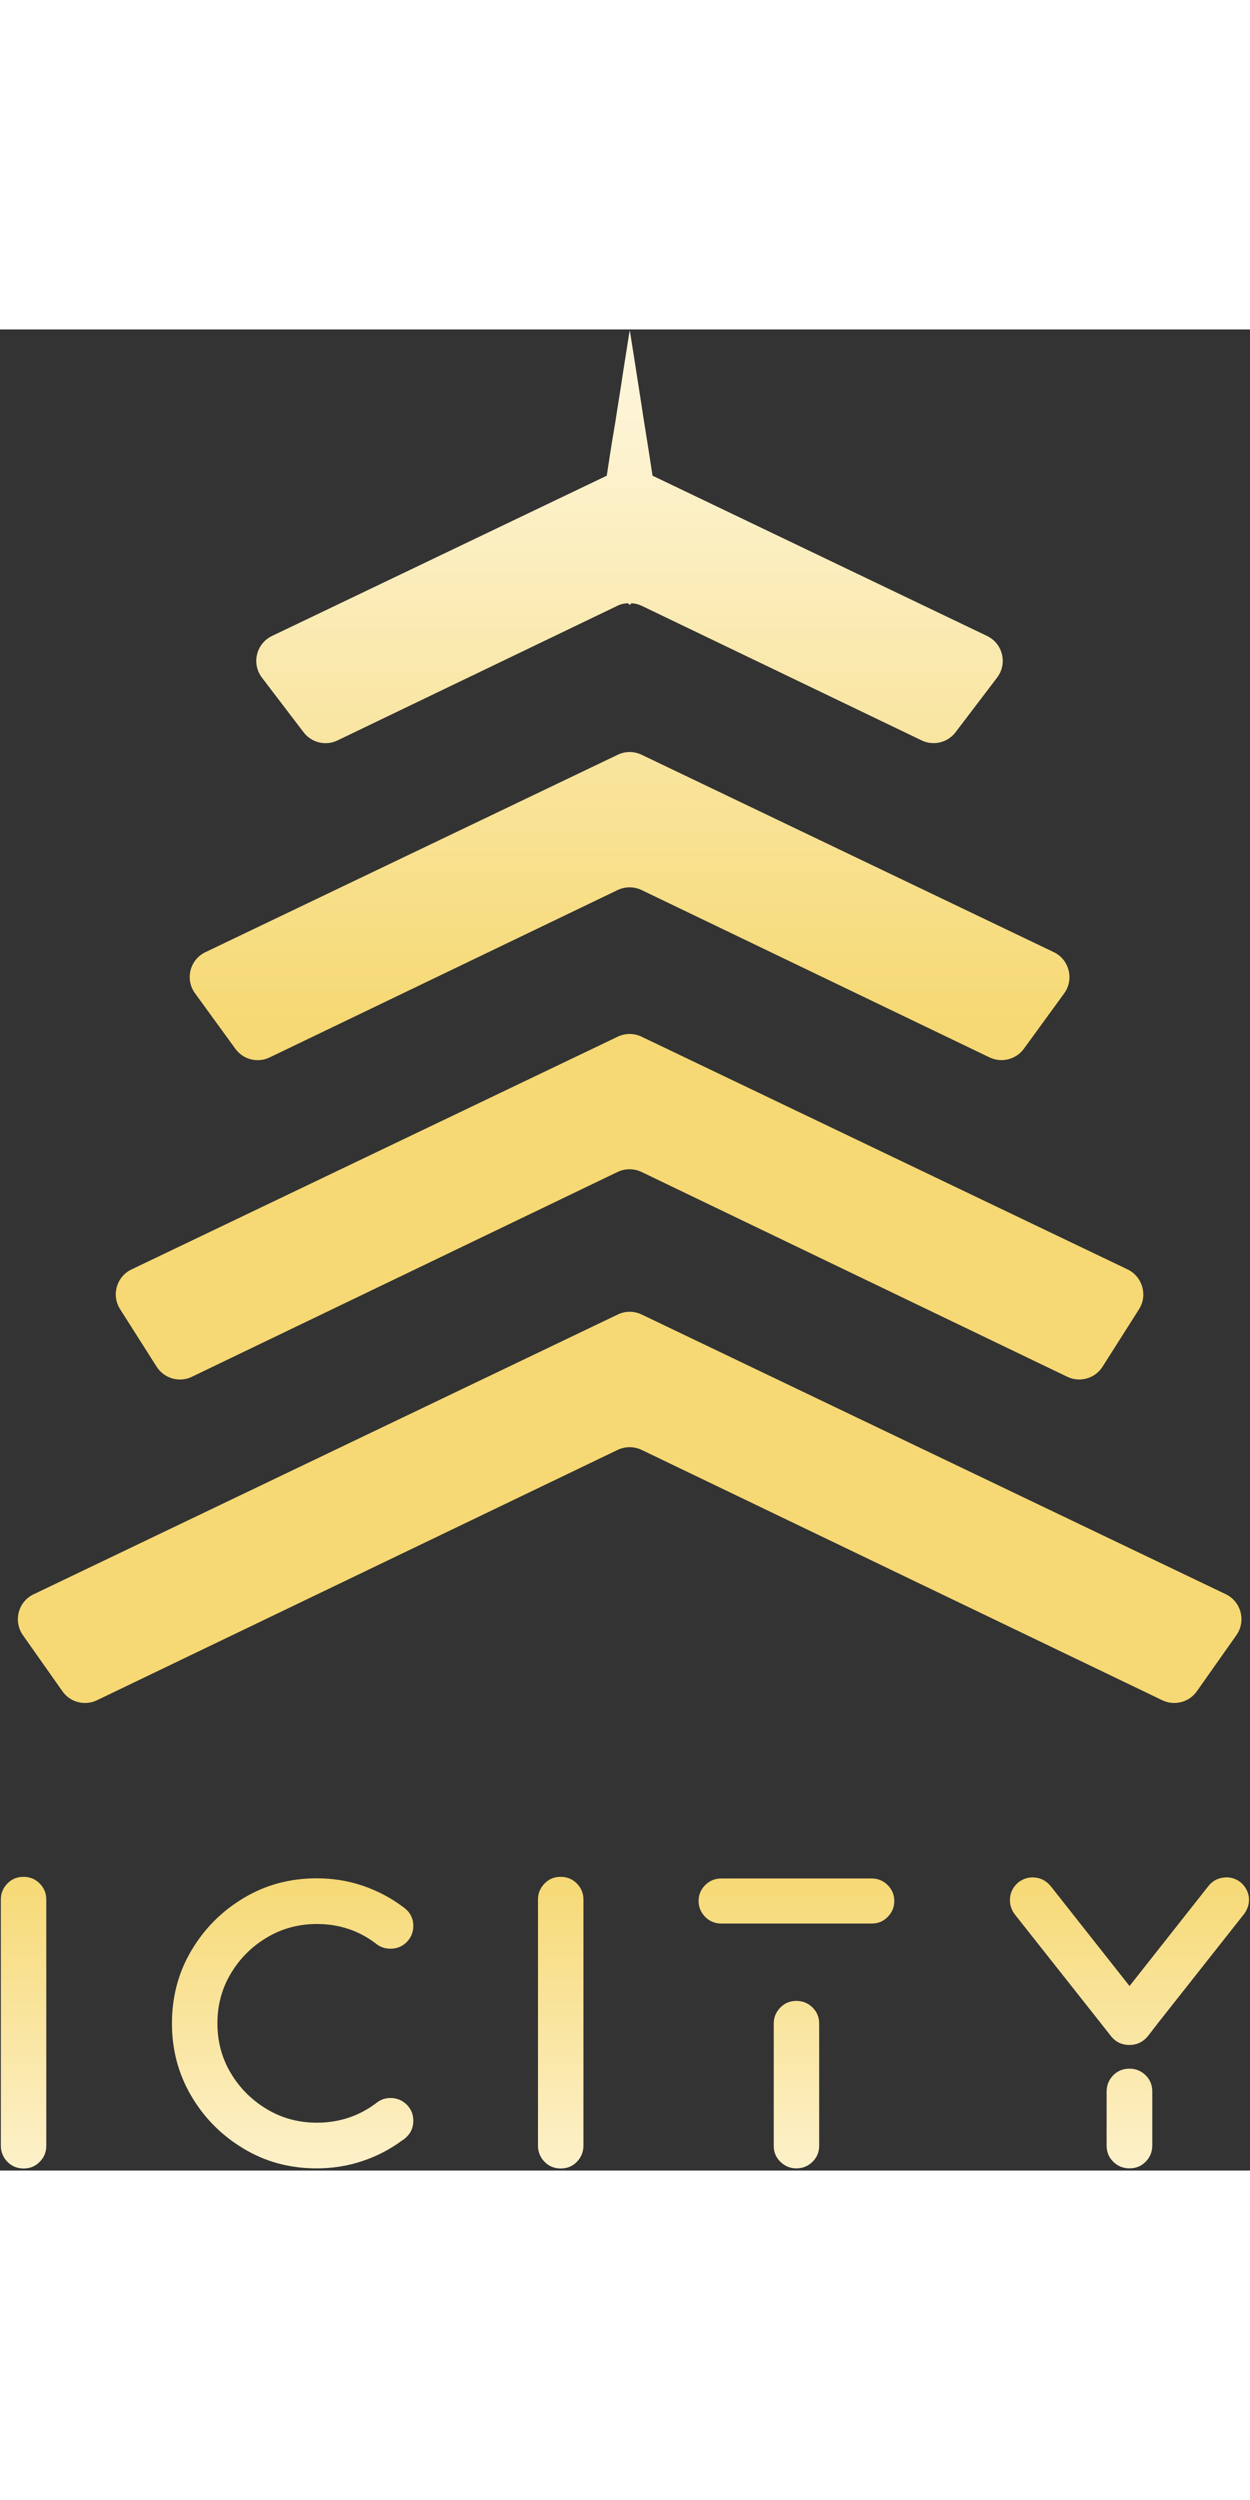<svg width="250" height="500" viewBox="0 0 461 679" fill="none" xmlns="http://www.w3.org/2000/svg">
<rect x="0" y="0" width="461" height="679" fill="#333333" stroke="none"/>
<path fill-rule="evenodd" clip-rule="evenodd" d="M14.63 675.8C13.02 677.46 11.04 678.24 8.69 678.24C6.34 678.24 4.36 677.41 2.75 675.8C1.14 674.14 0.31 672.16 0.31 669.82V579.01C0.31 576.71 1.14 574.78 2.75 573.12C4.36 571.46 6.34 570.68 8.69 570.68C11.04 570.68 13.02 571.51 14.63 573.12C16.24 574.78 17.07 576.71 17.07 579.01V669.82C17.07 672.17 16.28 674.15 14.63 675.8ZM144.01 652.24C146.36 652.24 148.34 653.07 149.99 654.68C151.65 656.34 152.43 658.32 152.43 660.66C152.43 663.15 151.51 665.22 149.67 666.87C149.26 667.28 148.84 667.61 148.38 667.84C143.96 671.11 139.08 673.69 133.7 675.48C128.36 677.28 122.7 678.2 116.81 678.2C106.96 678.2 97.98 675.81 89.93 670.97C81.83 666.14 75.39 659.69 70.6 651.59C65.81 643.49 63.42 634.56 63.42 624.71C63.42 614.86 65.81 605.88 70.6 597.83C75.39 589.73 81.83 583.29 89.93 578.45C98.03 573.62 106.96 571.22 116.81 571.22C122.79 571.22 128.45 572.14 133.84 573.98C139.23 575.82 144.15 578.4 148.61 581.76C151.14 583.51 152.43 585.86 152.43 588.76C152.43 591.11 151.6 593.09 149.99 594.74C148.33 596.4 146.35 597.18 144.01 597.18C141.94 597.18 140.1 596.54 138.58 595.25C132.27 590.46 125 588.07 116.86 588.07C110.14 588.07 104.02 589.73 98.45 593.04C92.88 596.35 88.46 600.77 85.15 606.3C81.84 611.82 80.18 617.94 80.18 624.71C80.18 631.48 81.84 637.6 85.15 643.12C88.46 648.64 92.88 653.06 98.45 656.38C103.97 659.69 110.14 661.35 116.86 661.35C125.1 661.35 132.46 658.91 138.86 654.03C140.37 652.84 142.08 652.24 144.01 652.24ZM206.79 678.24C209.14 678.24 211.12 677.46 212.73 675.8C214.34 674.14 215.17 672.16 215.17 669.82V579.01C215.17 576.71 214.34 574.78 212.73 573.12C211.12 571.51 209.14 570.68 206.79 570.68C204.44 570.68 202.46 571.46 200.85 573.12C199.24 574.78 198.41 576.71 198.41 579.01V669.82C198.41 672.17 199.24 674.15 200.85 675.8C202.46 677.41 204.44 678.24 206.79 678.24ZM321.44 571.28C323.79 571.28 325.77 572.11 327.38 573.72C328.99 575.33 329.82 577.31 329.82 579.57C329.82 581.87 328.99 583.8 327.38 585.46C325.77 587.12 323.79 587.9 321.44 587.9H266.02C263.67 587.9 261.69 587.07 260.08 585.46C258.47 583.8 257.64 581.87 257.64 579.57C257.64 577.27 258.47 575.34 260.08 573.72C261.69 572.11 263.67 571.28 266.02 571.28H321.44ZM293.69 616.43C296.04 616.43 298.02 617.26 299.67 618.87C301.33 620.53 302.11 622.46 302.11 624.76V669.91C302.11 672.21 301.28 674.14 299.67 675.76C298.01 677.37 296.03 678.2 293.69 678.2C291.39 678.2 289.46 677.37 287.8 675.76C286.14 674.15 285.36 672.17 285.36 669.91V624.76C285.36 622.46 286.19 620.53 287.8 618.87C289.45 617.21 291.39 616.43 293.69 616.43ZM460.58 578.23C460.3 576.02 459.25 574.18 457.45 572.61C455.56 571.23 453.49 570.63 451.28 570.95C449.02 571.18 447.14 572.24 445.66 574.08L416.57 610.95L387.48 574.08C385.92 572.24 384.07 571.18 381.86 570.95C379.6 570.67 377.53 571.27 375.65 572.65C373.81 574.22 372.75 576.06 372.52 578.27C372.24 580.53 372.84 582.6 374.22 584.48L405.84 624.48L409.43 629.04C411.23 631.48 413.57 632.68 416.52 632.68C419.42 632.68 421.77 631.48 423.61 629.09L427.2 624.44L458.77 584.44C460.21 582.51 460.81 580.48 460.58 578.23ZM422.52 643.86C420.86 642.25 418.88 641.42 416.54 641.42C414.24 641.42 412.21 642.2 410.56 643.86C408.95 645.52 408.12 647.5 408.12 649.84V669.77C408.12 672.12 408.9 674.1 410.56 675.75C412.22 677.36 414.2 678.19 416.54 678.19C418.89 678.19 420.87 677.41 422.52 675.75C424.13 674.09 424.96 672.11 424.96 669.77V649.84C424.96 647.5 424.18 645.52 422.52 643.86Z" fill="url(#paint0_linear_5_15)"/>
<path fill-rule="evenodd" clip-rule="evenodd" d="M124.49 151.56C120.16 153.68 114.92 152.43 111.97 148.57L96.6 128.41C92.69 123.25 94.48 115.84 100.33 113.04L223.77 53.94C223.95 52.74 224.14 51.56 224.32 50.37C224.5 49.18 224.69 48 224.87 46.8C225.33 43.67 225.84 40.54 226.39 37.41C226.8 35.06 227.17 32.67 227.53 30.3C227.58 29.98 227.63 29.67 227.68 29.35C227.93 27.79 228.17 26.22 228.42 24.66C228.66 23.1 228.9 21.53 229.16 19.97C229.57 17.12 230.03 14.22 230.49 11.36L231.87 2.52C231.92 2.27 231.97 2 232.01 1.74C232.09 1.29 232.17 0.82 232.28 0.36L232.69 2.98C232.92 4.43 233.15 5.89 233.38 7.35C233.61 8.81 233.84 10.27 234.07 11.72C234.25 12.89 234.44 14.08 234.62 15.26C234.8 16.45 234.99 17.63 235.17 18.8C235.4 20.27 235.63 21.73 235.86 23.2C236.09 24.66 236.32 26.12 236.55 27.6C236.91 30.15 237.31 32.66 237.72 35.2C237.78 35.55 237.83 35.9 237.89 36.25C238.14 37.81 238.38 39.37 238.63 40.92C238.87 42.47 239.11 44.03 239.37 45.59C239.58 46.97 239.8 48.36 240.01 49.76C240.23 51.15 240.45 52.54 240.65 53.93L364 113.03C369.85 115.84 371.64 123.25 367.73 128.4L352.4 148.56C349.5 152.38 344.25 153.67 339.88 151.55L236.6 101.89C235.4 101.34 234.16 101.06 232.87 100.97C232.69 101.2 232.46 101.43 232.27 101.61C232.15 101.49 232.04 101.39 231.92 101.29C231.8 101.19 231.69 101.08 231.57 100.97C230.28 101.02 228.95 101.29 227.75 101.89L124.49 151.56ZM86.8 265.29C89.7 269.29 95.04 270.63 99.46 268.47L227.78 206.75C230.59 205.42 233.81 205.42 236.62 206.75L364.94 268.47C369.36 270.59 374.7 269.25 377.6 265.29L392.47 244.85C396.2 239.7 394.36 232.42 388.65 229.66L236.62 156.85C233.81 155.52 230.59 155.52 227.83 156.85L75.76 229.66C70.01 232.42 68.17 239.69 71.94 244.85L86.8 265.29ZM70.78 386.25C66.13 388.51 60.52 386.89 57.75 382.52L44.31 361.35C41 356.15 42.98 349.29 48.5 346.67L227.82 260.83C230.58 259.5 233.8 259.5 236.61 260.83L415.88 346.67C421.36 349.34 423.34 356.2 420.07 361.35L406.63 382.52C403.87 386.89 398.25 388.5 393.6 386.25L236.6 310.72C233.79 309.39 230.57 309.39 227.76 310.72L70.78 386.25ZM236.62 363.28L452.03 466.43C457.74 469.15 459.62 476.37 455.99 481.53L441.4 502.24C438.55 506.29 433.16 507.72 428.65 505.55L236.63 413.22C233.82 411.89 230.6 411.89 227.79 413.22L35.77 505.55C31.31 507.71 25.87 506.33 23.02 502.24L8.43 481.53C4.84 476.38 6.68 469.19 12.39 466.48L227.84 363.29C230.59 361.95 233.81 361.95 236.62 363.28Z" fill="url(#paint1_linear_5_15)"/>
<defs>
<linearGradient id="paint0_linear_5_15" x1="230.472" y1="570.872" x2="230.472" y2="678.197" gradientUnits="userSpaceOnUse">
<stop stop-color="#F6D975"/>
<stop offset="1" stop-color="#FDF1CA"/>
</linearGradient>
<linearGradient id="paint1_linear_5_15" x1="232.207" y1="20.657" x2="232.207" y2="255.394" gradientUnits="userSpaceOnUse">
<stop stop-color="#FDF5D9"/>
<stop offset="1" stop-color="#F6D974"/>
</linearGradient>
</defs>
</svg>
